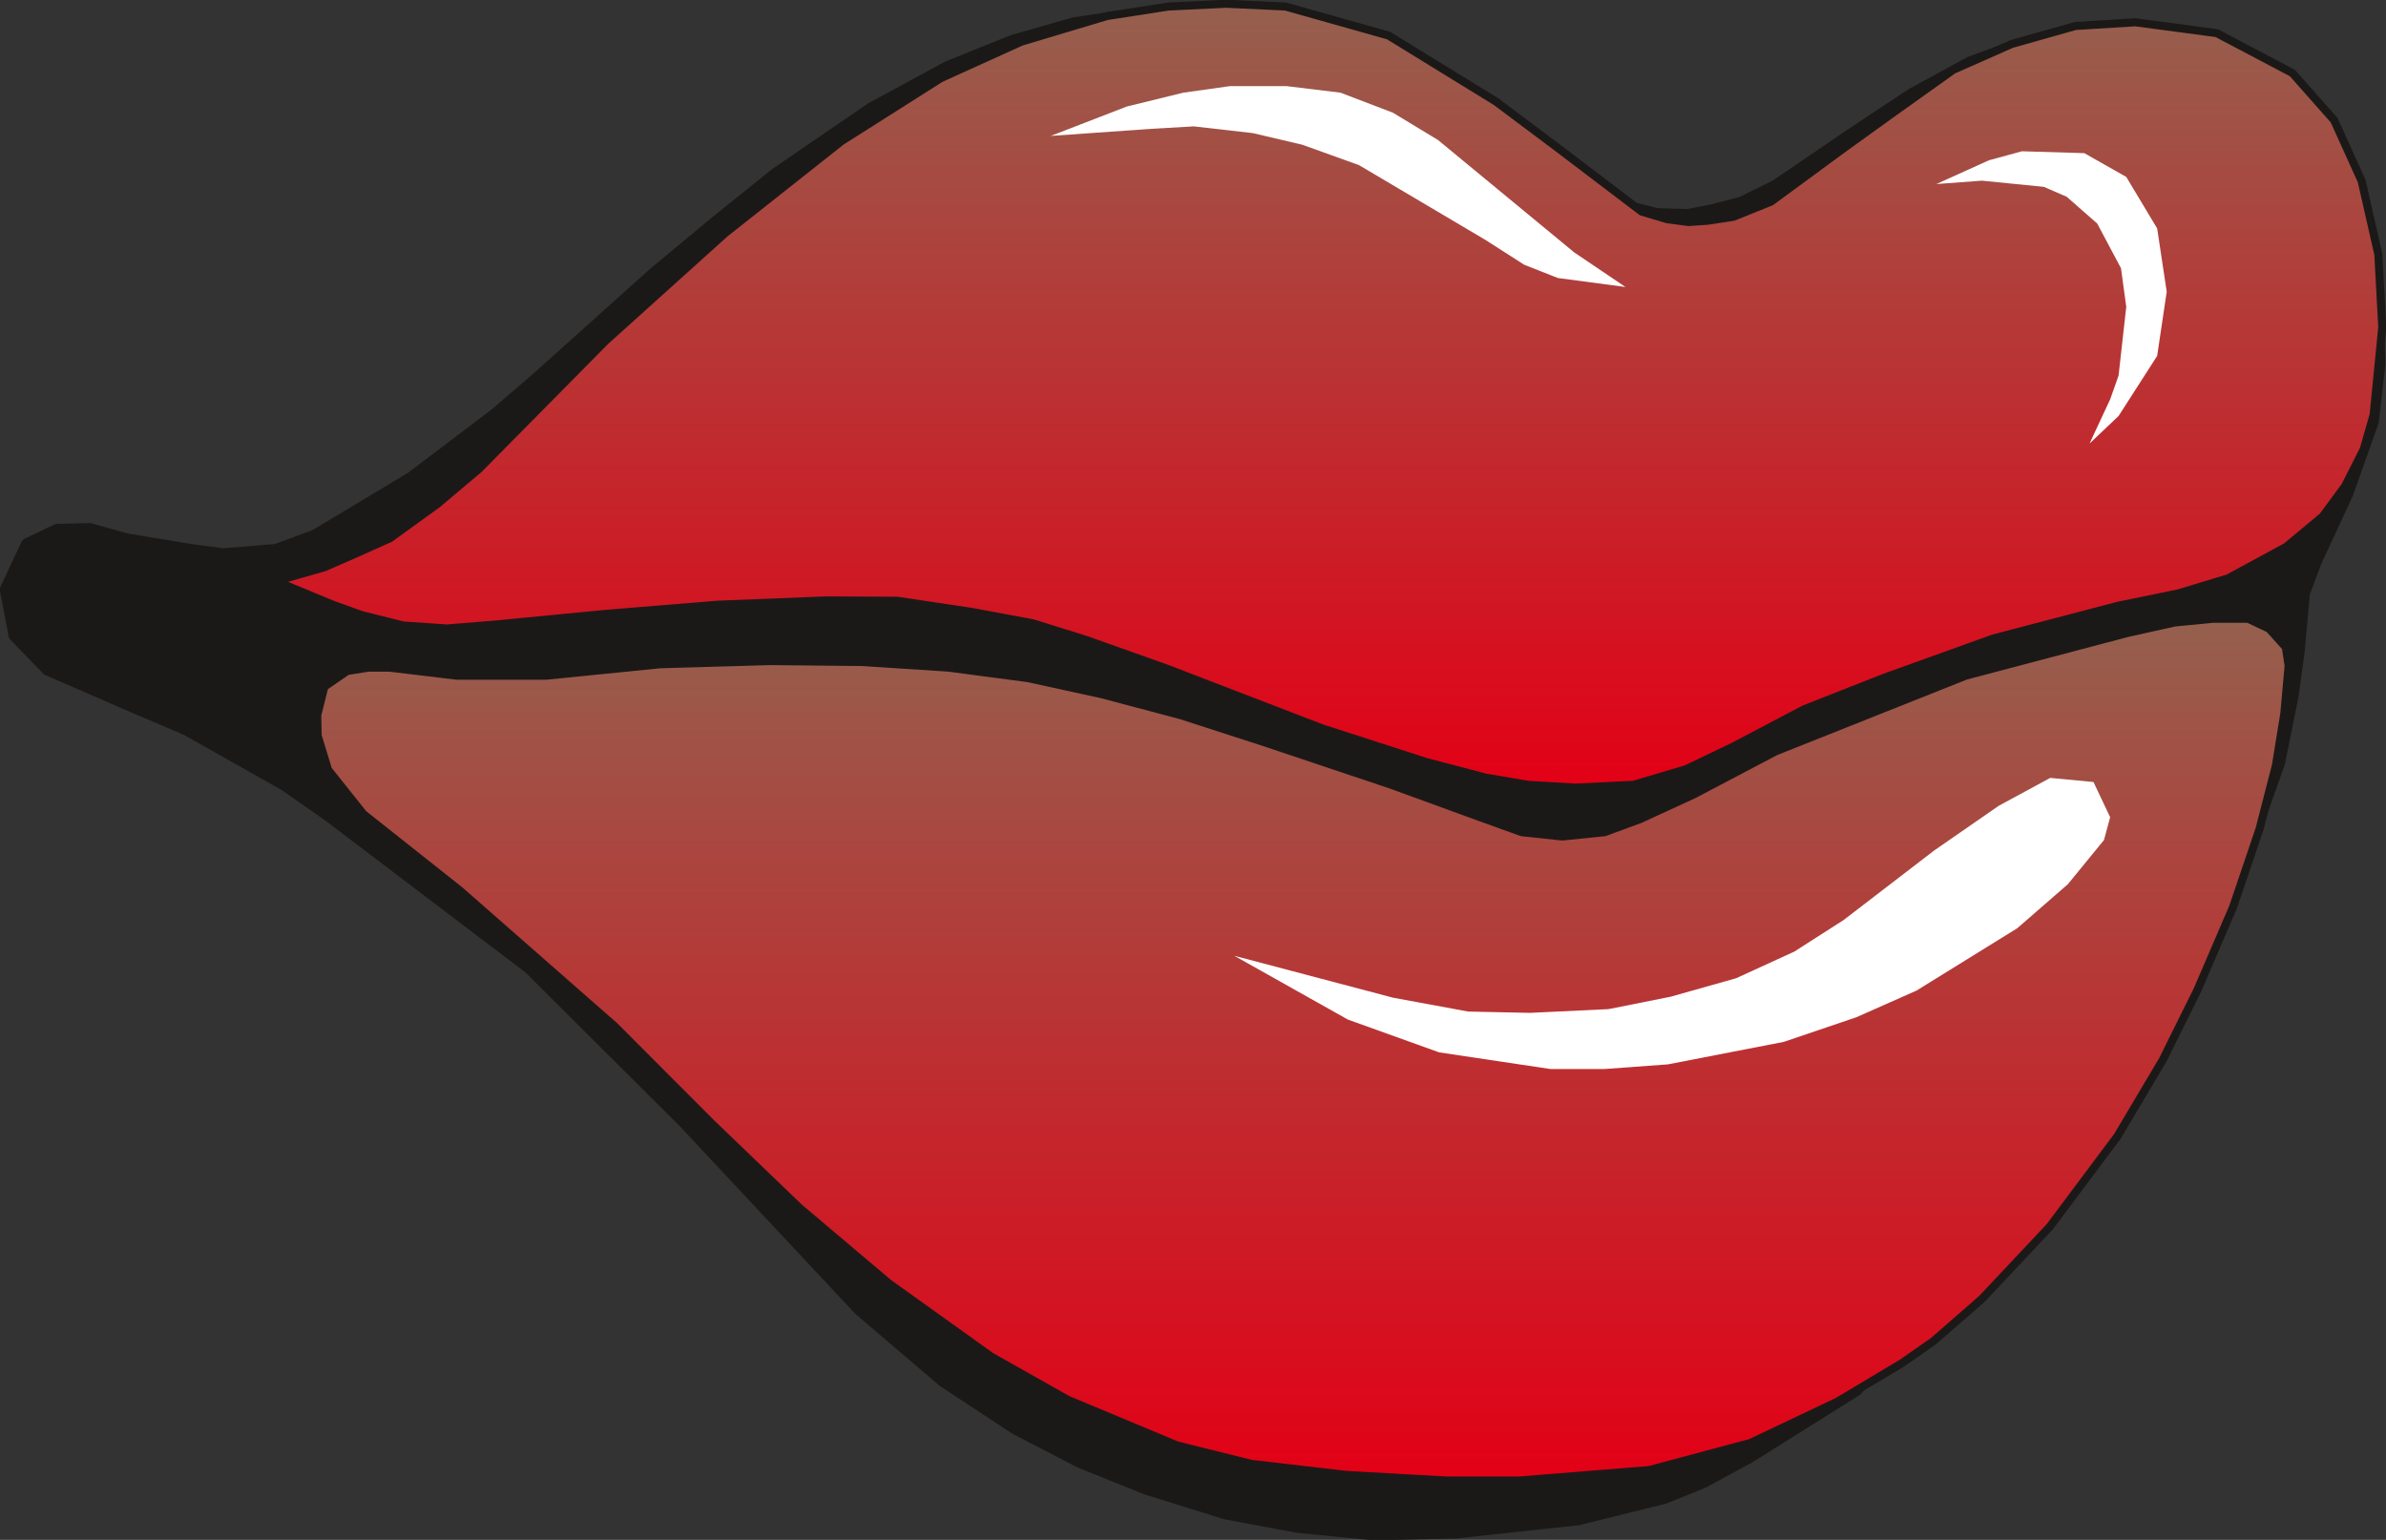 <svg xmlns="http://www.w3.org/2000/svg" version="1.2" width="481.55" height="82.25mm" viewBox="0 0 12741 8225" preserveAspectRatio="xMidYMid" fill-rule="evenodd" stroke-width="28.222" stroke-linejoin="round" xml:space="preserve"><rect x="0" y="0" width="12741" height="8225" fill="#333333" stroke="none"/><defs class="ClipPathGroup"><clipPath id="a" clipPathUnits="userSpaceOnUse"><path d="M0 0h12741v8225H0z"/></clipPath></defs><g class="SlideGroup"><g class="Slide" clip-path="url(#a)"><g class="Page"><g class="com.sun.star.drawing.PolyPolygonShape"><path class="BoundingBox" fill="none" d="M-2 14h12741v8215H-2z"/><defs><linearGradient id="b" x1="6368" y1="8206" x2="6368" y2="36" gradientUnits="userSpaceOnUse"><stop offset="0" style="stop-color:#1b1918"/><stop offset="1" style="stop-color:#1b1918"/></linearGradient></defs><path style="fill:url(#b)" d="m6541 36-198 2-409 46-201 30-328 94-348 140-411 223-508 348-320 257-330 274-634 569-218 187-445 337-513 308-206 76-279 23-175-23-338-56-201-56-178 5-165 79-116 249 48 251 180 186 467 203 275 117 526 297 236 165 1067 810 829 826 934 999 450 384 386 254 348 180 353 142 424 132 386 72 407 40 439-10 655-71 460-114 208-84 249-135 575-361 1992-2607 147-411 119-335 72-356 33-239 28-312 63-168 168-363 137-386 35-306-7-287-285-686-355-533-455-201-737-28-170 41-190 69-315 172-315 209-410 279-180 89-153 40-132 26-165-5-330-84L6972 86l-431-50Z"/><path fill="none" stroke="#1B1918" stroke-width="43" stroke-linejoin="bevel" d="m6541 36-198 2-409 46-201 30-328 94-348 140-411 223-508 348-320 257-330 274-634 569-218 187-445 337-513 308-206 76-279 23-175-23-338-56-201-56-178 5-165 79-116 249 48 251 180 186 467 203 275 117 526 297 236 165 1067 810 829 826 934 999 450 384 386 254 348 180 353 142 424 132 386 72 407 40 439-10 655-71 460-114 208-84 249-135 575-361 1992-2607 147-411 119-335 72-356 33-239 28-312 63-168 168-363 137-386 35-306-7-287-285-686-355-533-455-201-737-28-170 41-190 69-315 172-315 209-410 279-180 89-153 40-132 26-165-5-330-84L6972 86l-431-50Z"/></g><g class="com.sun.star.drawing.PolyPolygonShape"><path class="BoundingBox" fill="none" d="M1451-2h11293v4232H1451z"/><defs><linearGradient id="c" x1="7097" y1="4206" x2="7097" y2="19" gradientUnits="userSpaceOnUse"><stop offset="0" style="stop-color:#e30016"/><stop offset="1" style="stop-color:#95604e"/></linearGradient></defs><path style="fill:url(#c)" d="m1777 3230-304-126 259-74 167-73 183-82 252-182 223-188 676-684 637-574 623-493 530-336 430-195 457-137 328-51 309-15 318 15 550 155 574 353 315 236 462 351 137 41 114 15 102-7 137-21 201-81 381-280 279-201 313-223 312-138 340-96 320-20 435 58 404 213 223 252 147 325 89 392 21 389-46 467-53 185-99 196-120 163-195 162-310 168-264 80-321 66-668 175-586 211-424 167-376 198-254 122-282 84-310 15-254-15-224-38-320-84-557-180-826-318-436-155-282-88-328-61-394-59-378-2-582 23-609 50-557 54-279 23-234-16-223-56-153-55Z"/><path fill="none" stroke="#1B1918" stroke-width="43" stroke-linejoin="bevel" d="m1777 3230-304-126 259-74 167-73 183-82 252-182 223-188 676-684 637-574 623-493 530-336 430-195 457-137 328-51 309-15 318 15 550 155 574 353 315 236 462 351 137 41 114 15 102-7 137-21 201-81 381-280 279-201 313-223 312-138 340-96 320-20 435 58 404 213 223 252 147 325 89 392 21 389-46 467-53 185-99 196-120 163-195 162-310 168-264 80-321 66-668 175-586 211-424 167-376 198-254 122-282 84-310 15-254-15-224-38-320-84-557-180-826-318-436-155-282-88-328-61-394-59-378-2-582 23-609 50-557 54-279 23-234-16-223-56-153-55Z"/></g><g class="com.sun.star.drawing.PolyPolygonShape"><path class="BoundingBox" fill="none" d="M1672 3283h10572v4648H1672z"/><defs><linearGradient id="d" x1="6957" y1="7907" x2="6957" y2="3304" gradientUnits="userSpaceOnUse"><stop offset="0" style="stop-color:#e30016"/><stop offset="1" style="stop-color:#95604e"/></linearGradient></defs><path style="fill:url(#d)" d="M1968 3566h112l358 43h480l607-61 587-17 493 5 460 30 424 56 394 86 422 112 439 142 683 229 480 175 219 79 216 23 226-23 188-69 287-132 439-231 1015-404 863-228 252-56 205-20h188l112 53 89 99 15 99-23 256-45 277-87 338-142 419-190 442-186 375-241 406-361 483-363 386-259 226-168 117-343 205-465 221-541 145-694 56h-389l-535-30-508-59-397-99-584-244-409-231-546-391-478-404-468-450-518-519-825-724-516-409-188-236-56-183-2-109 38-152 122-84 114-18Z"/><path fill="none" stroke="#1B1918" stroke-width="43" stroke-linejoin="bevel" d="M1968 3566h112l358 43h480l607-61 587-17 493 5 460 30 424 56 394 86 422 112 439 142 683 229 480 175 219 79 216 23 226-23 188-69 287-132 439-231 1015-404 863-228 252-56 205-20h188l112 53 89 99 15 99-23 256-45 277-87 338-142 419-190 442-186 375-241 406-361 483-363 386-259 226-168 117-343 205-465 221-541 145-694 56h-389l-535-30-508-59-397-99-584-244-409-231-546-391-478-404-468-450-518-519-825-724-516-409-188-236-56-183-2-109 38-152 122-84 114-18Z"/></g><g class="com.sun.star.drawing.PolyPolygonShape"><path class="BoundingBox" fill="none" d="M10340 807h1231v1563h-1231z"/><defs><linearGradient id="e" x1="10955" y1="2368" x2="10955" y2="807" gradientUnits="userSpaceOnUse"><stop offset="0" style="stop-color:#fff"/><stop offset="1" style="stop-color:#fff"/></linearGradient></defs><path style="fill:url(#e)" d="m10583 965 331 33 122 53 163 143 127 239 28 206-41 367-45 127-110 236 155-147 206-321 51-343-51-338-165-275-224-127-333-10-176 48-281 127 243-18Z"/></g><g class="com.sun.star.drawing.PolyPolygonShape"><path class="BoundingBox" fill="none" d="M5611 459h3070v1075H5611z"/><defs><linearGradient id="f" x1="7145" y1="1532" x2="7145" y2="459" gradientUnits="userSpaceOnUse"><stop offset="0" style="stop-color:#fff"/><stop offset="1" style="stop-color:#fff"/></linearGradient></defs><path style="fill:url(#f)" d="m6149 688 226-13 315 36 264 62 303 109 676 400 206 132 180 71 361 48-274-185-727-600-241-146-280-107-288-35h-302l-249 35-302 74-406 157 538-38Z"/></g><g class="com.sun.star.drawing.PolyPolygonShape"><path class="BoundingBox" fill="none" d="M6591 4155h4678v1556H6591z"/><defs><linearGradient id="g" x1="8929" y1="5709" x2="8929" y2="4154" gradientUnits="userSpaceOnUse"><stop offset="0" style="stop-color:#fff"/><stop offset="1" style="stop-color:#fff"/></linearGradient></defs><path style="fill:url(#g)" d="m10948 4155 231 22 89 188-33 122-193 236-270 235-538 333-320 142-389 132-618 120-340 25h-287l-595-89-487-175-607-341 848 224 401 74 330 7 419-20 331-66 351-99 310-142 264-169 483-371 345-239 275-149Z"/></g></g></g></g></svg>
